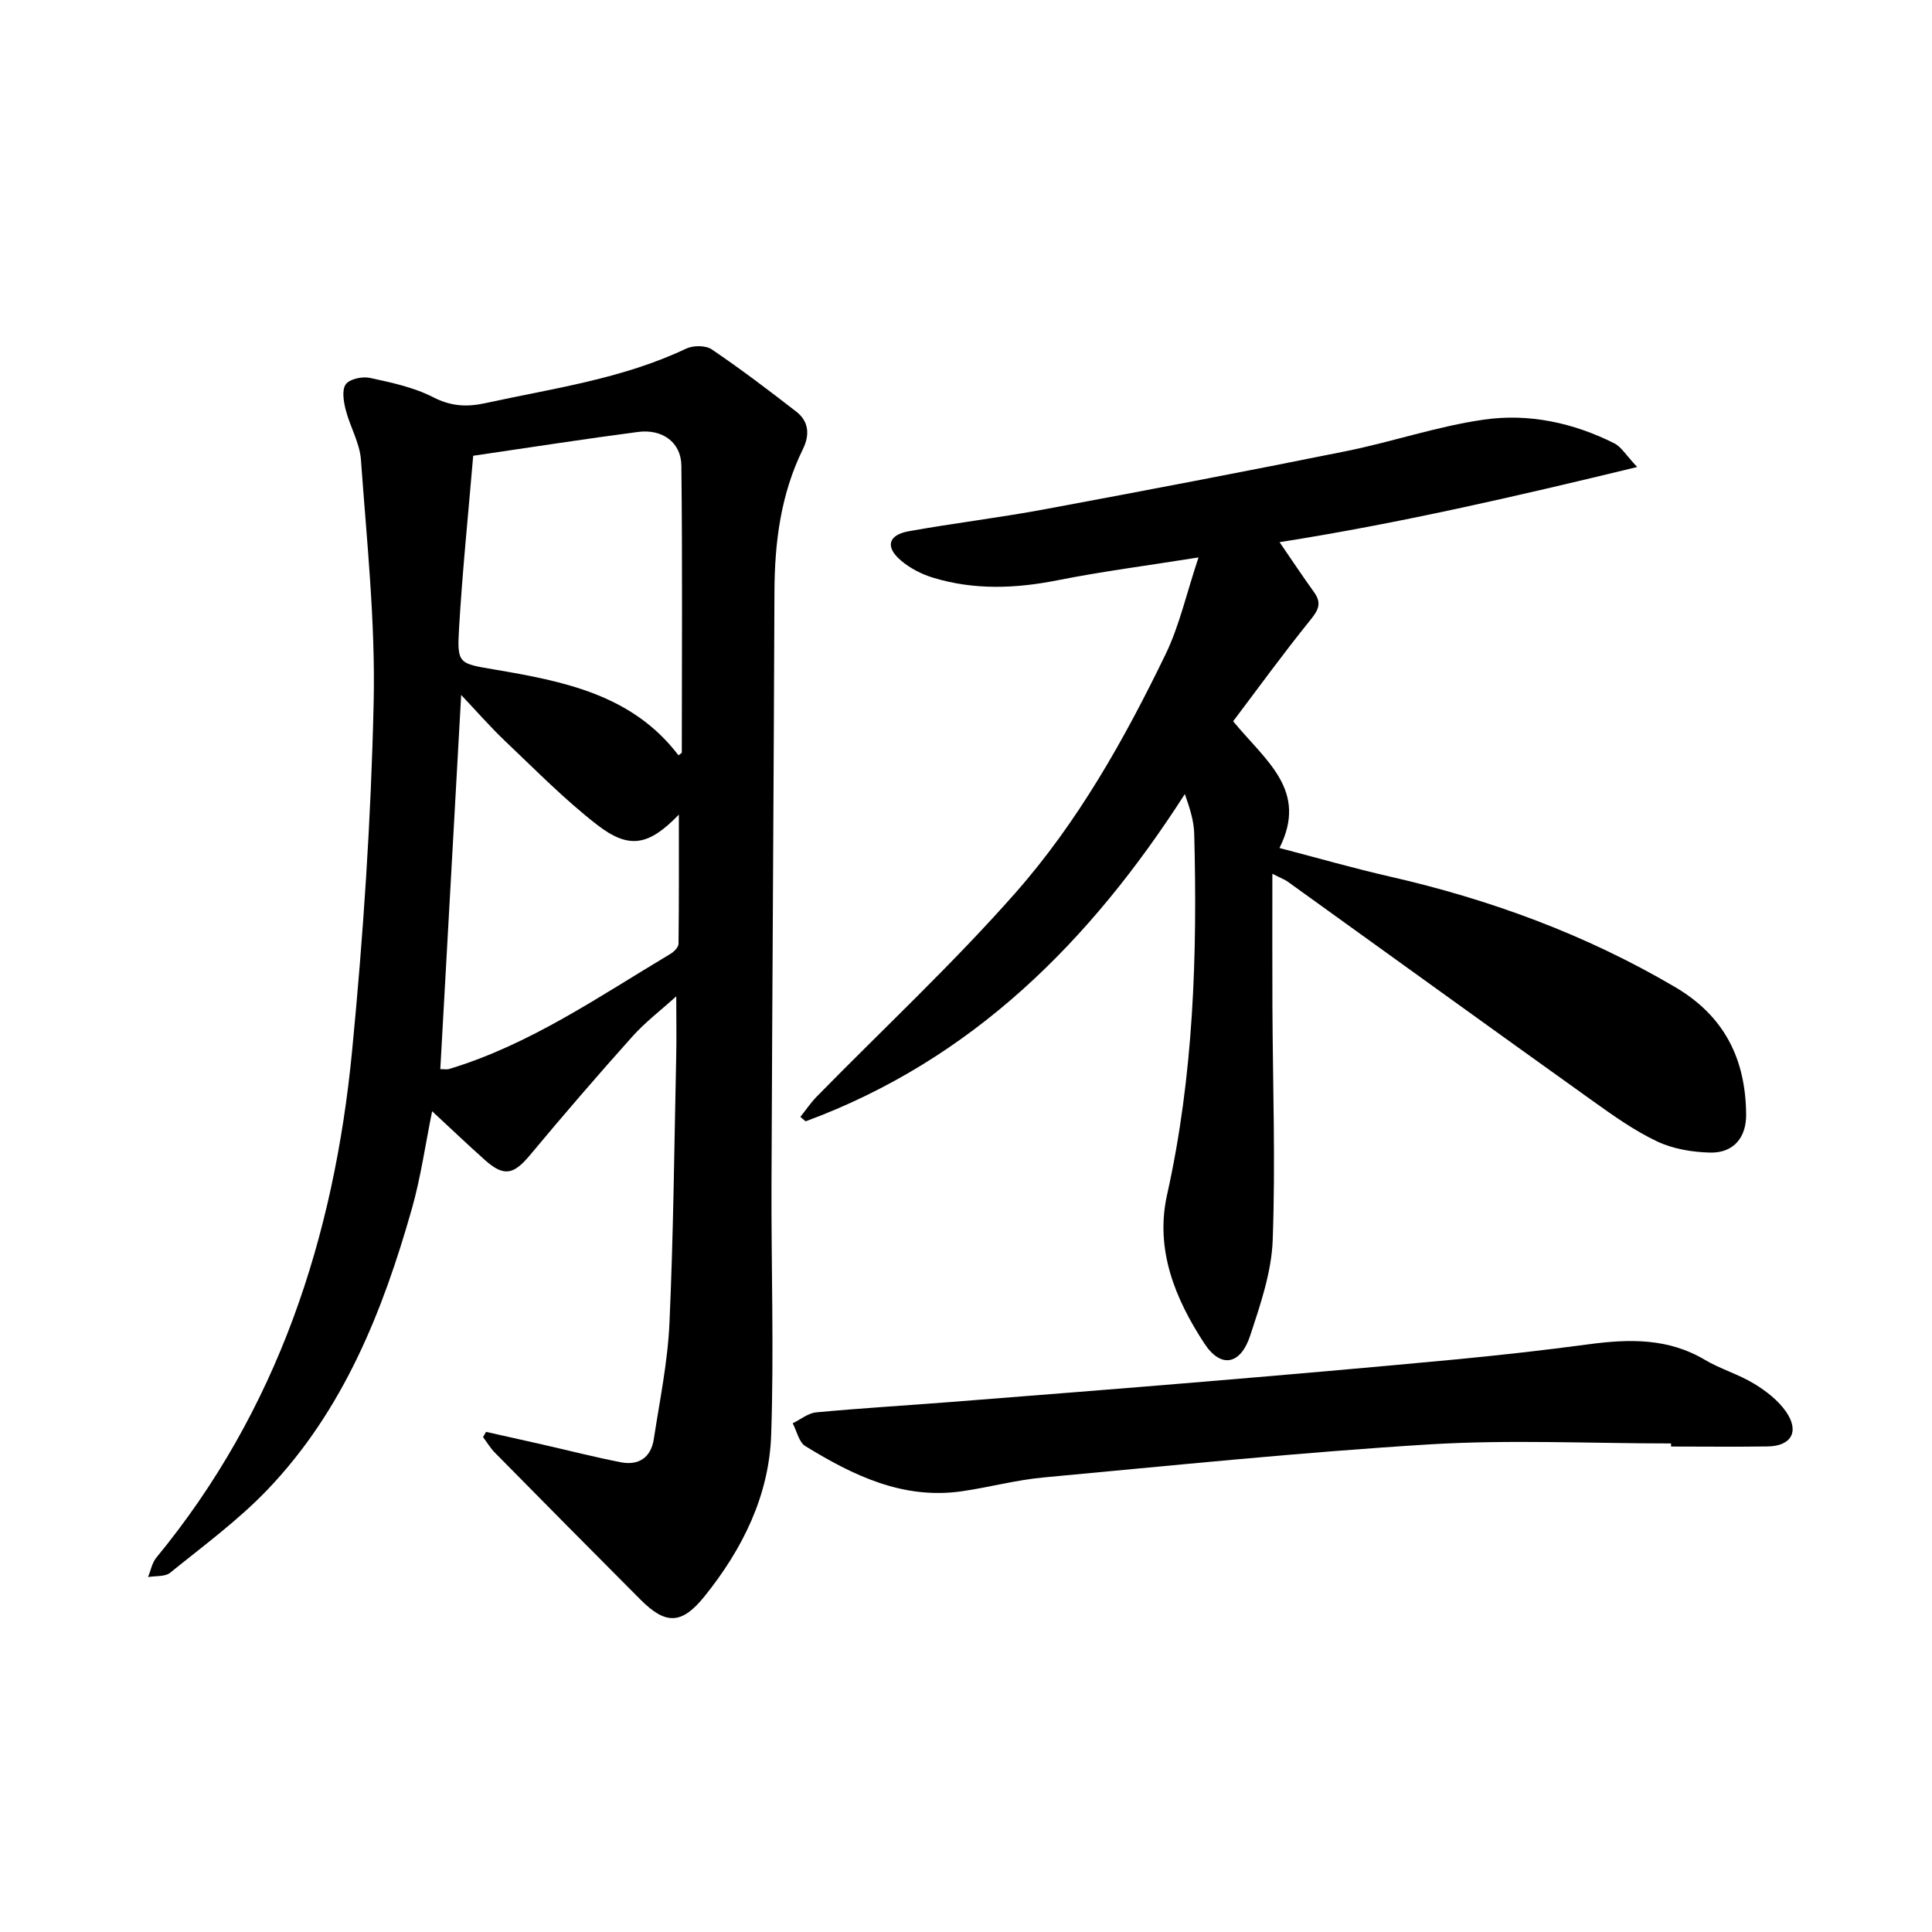 <svg enable-background="new 0 0 400 400" viewBox="0 0 400 400" xmlns="http://www.w3.org/2000/svg"><path d="m100.63 296.45c3.91.88 7.82 1.74 11.72 2.63 5.39 1.23 10.74 2.6 16.16 3.66 3.72.73 6.26-.97 6.85-4.77 1.22-7.97 2.88-15.95 3.24-23.97.83-18.38 1-36.78 1.4-55.17.09-3.92.01-7.85.01-12.55-3.25 2.94-6.47 5.39-9.11 8.35-7.18 8.02-14.22 16.18-21.11 24.45-3.43 4.13-5.42 4.62-9.37 1.11-3.64-3.24-7.17-6.62-10.95-10.12-1.41 6.91-2.34 13.63-4.17 20.09-6.05 21.38-14.23 41.84-29.87 58.21-6.09 6.38-13.32 11.67-20.2 17.25-1.06.86-3.03.62-4.57.89.55-1.35.82-2.94 1.7-4.01 25.1-30.48 36.79-66.26 40.53-104.85 2.33-23.97 3.93-48.06 4.47-72.13.38-16.75-1.43-33.56-2.63-50.32-.25-3.5-2.26-6.84-3.15-10.33-.44-1.73-.84-4.14.01-5.31.81-1.11 3.43-1.66 5-1.32 4.45.96 9.07 1.94 13.07 3.99 3.71 1.9 6.97 2.08 10.86 1.23 14.04-3.06 28.35-5.02 41.54-11.28 1.46-.69 4.03-.7 5.29.15 6.01 4.07 11.8 8.46 17.53 12.91 2.6 2.02 2.79 4.83 1.36 7.73-4.59 9.33-5.86 19.29-5.9 29.56-.15 40.78-.45 81.56-.61 122.34-.07 17.43.53 34.87-.07 52.27-.44 12.54-5.94 23.59-13.76 33.32-4.75 5.91-8.05 5.98-13.3.72-10.09-10.11-20.12-20.26-30.15-30.43-.94-.95-1.63-2.14-2.44-3.22.22-.36.42-.72.62-1.08zm-2.66-202.09c-1 11.89-2.23 23.8-2.93 35.75-.43 7.33-.06 7.25 7.23 8.49 14.38 2.44 28.64 5.19 38.2 17.78.46-.37.69-.47.69-.57.01-19.81.14-39.61-.09-59.42-.06-4.81-3.94-7.62-8.97-6.96-10.97 1.43-21.89 3.14-34.13 4.93zm-6.81 126.99c.88 0 1.38.11 1.81-.02 16.78-5.07 31.02-15 45.84-23.84.73-.44 1.66-1.37 1.67-2.08.11-8.75.07-17.51.07-26.75-6.24 6.44-10.28 7.26-16.96 2.08-6.73-5.22-12.76-11.38-18.96-17.26-3.12-2.96-5.96-6.23-9.15-9.6-1.46 26.19-2.88 51.66-4.32 77.47z"/><path d="m255.31 149.33c6.79 8.26 15.59 14.29 9.59 26.24 7.97 2.08 15.36 4.2 22.84 5.91 20.81 4.75 40.58 12.01 59.05 22.87 10.28 6.04 14.63 14.94 14.73 26.39.04 4.84-2.66 8.01-7.48 7.89-3.68-.09-7.64-.75-10.93-2.3-4.68-2.21-9-5.28-13.24-8.31-21.14-15.11-42.2-30.34-63.3-45.51-.49-.35-1.08-.56-3.14-1.6 0 9.71-.03 18.51.01 27.32.07 16.17.65 32.36.06 48.5-.24 6.65-2.54 13.34-4.65 19.76-2 6.1-6.08 6.89-9.5 1.66-6.05-9.24-10.25-19.43-7.72-30.79 5.5-24.67 6.28-49.65 5.62-74.75-.07-2.61-.88-5.21-1.94-8.21-19.58 30.52-44.05 55.03-78.51 67.76-.36-.31-.72-.61-1.09-.92 1.13-1.42 2.15-2.95 3.41-4.23 13.75-14.03 28.17-27.46 41.13-42.17 12.93-14.67 22.56-31.8 31.08-49.4 2.85-5.89 4.29-12.47 6.81-20.03-10.66 1.7-19.99 2.9-29.19 4.73-8.72 1.73-17.3 2.06-25.82-.55-2.35-.72-4.73-1.95-6.6-3.54-3.3-2.8-2.66-5.29 1.6-6.06 9.34-1.68 18.77-2.8 28.1-4.54 20.82-3.87 41.63-7.84 62.39-12.03 9.59-1.93 18.95-5.16 28.6-6.54 9.29-1.34 18.53.64 27.03 4.92 1.41.71 2.35 2.38 4.71 4.89-25.25 6.12-49.33 11.67-74.04 15.56 2.52 3.67 4.77 7.07 7.15 10.37 1.62 2.25.9 3.68-.76 5.73-5.56 6.87-10.74 14.02-16 20.98z"/><path d="m345.97 298.85c-16.65 0-33.35-.82-49.93.19-26.7 1.63-53.34 4.38-79.99 6.85-5.65.52-11.2 2.03-16.83 2.85-12.2 1.79-22.56-3.24-32.49-9.34-1.33-.82-1.76-3.11-2.61-4.73 1.63-.78 3.2-2.11 4.89-2.26 9.3-.87 18.63-1.42 27.95-2.15 17.53-1.38 35.07-2.75 52.59-4.22 17.05-1.43 34.1-2.91 51.14-4.52 9.45-.89 18.89-1.95 28.3-3.21 8.32-1.11 16.37-1.29 23.95 3.21 3.25 1.93 7.01 3 10.24 4.97 2.5 1.52 5.03 3.48 6.65 5.86 2.77 4.07 1.01 7.05-3.86 7.12-6.66.1-13.33.02-19.99.02-.01-.2-.01-.42-.01-.64z"/></svg>